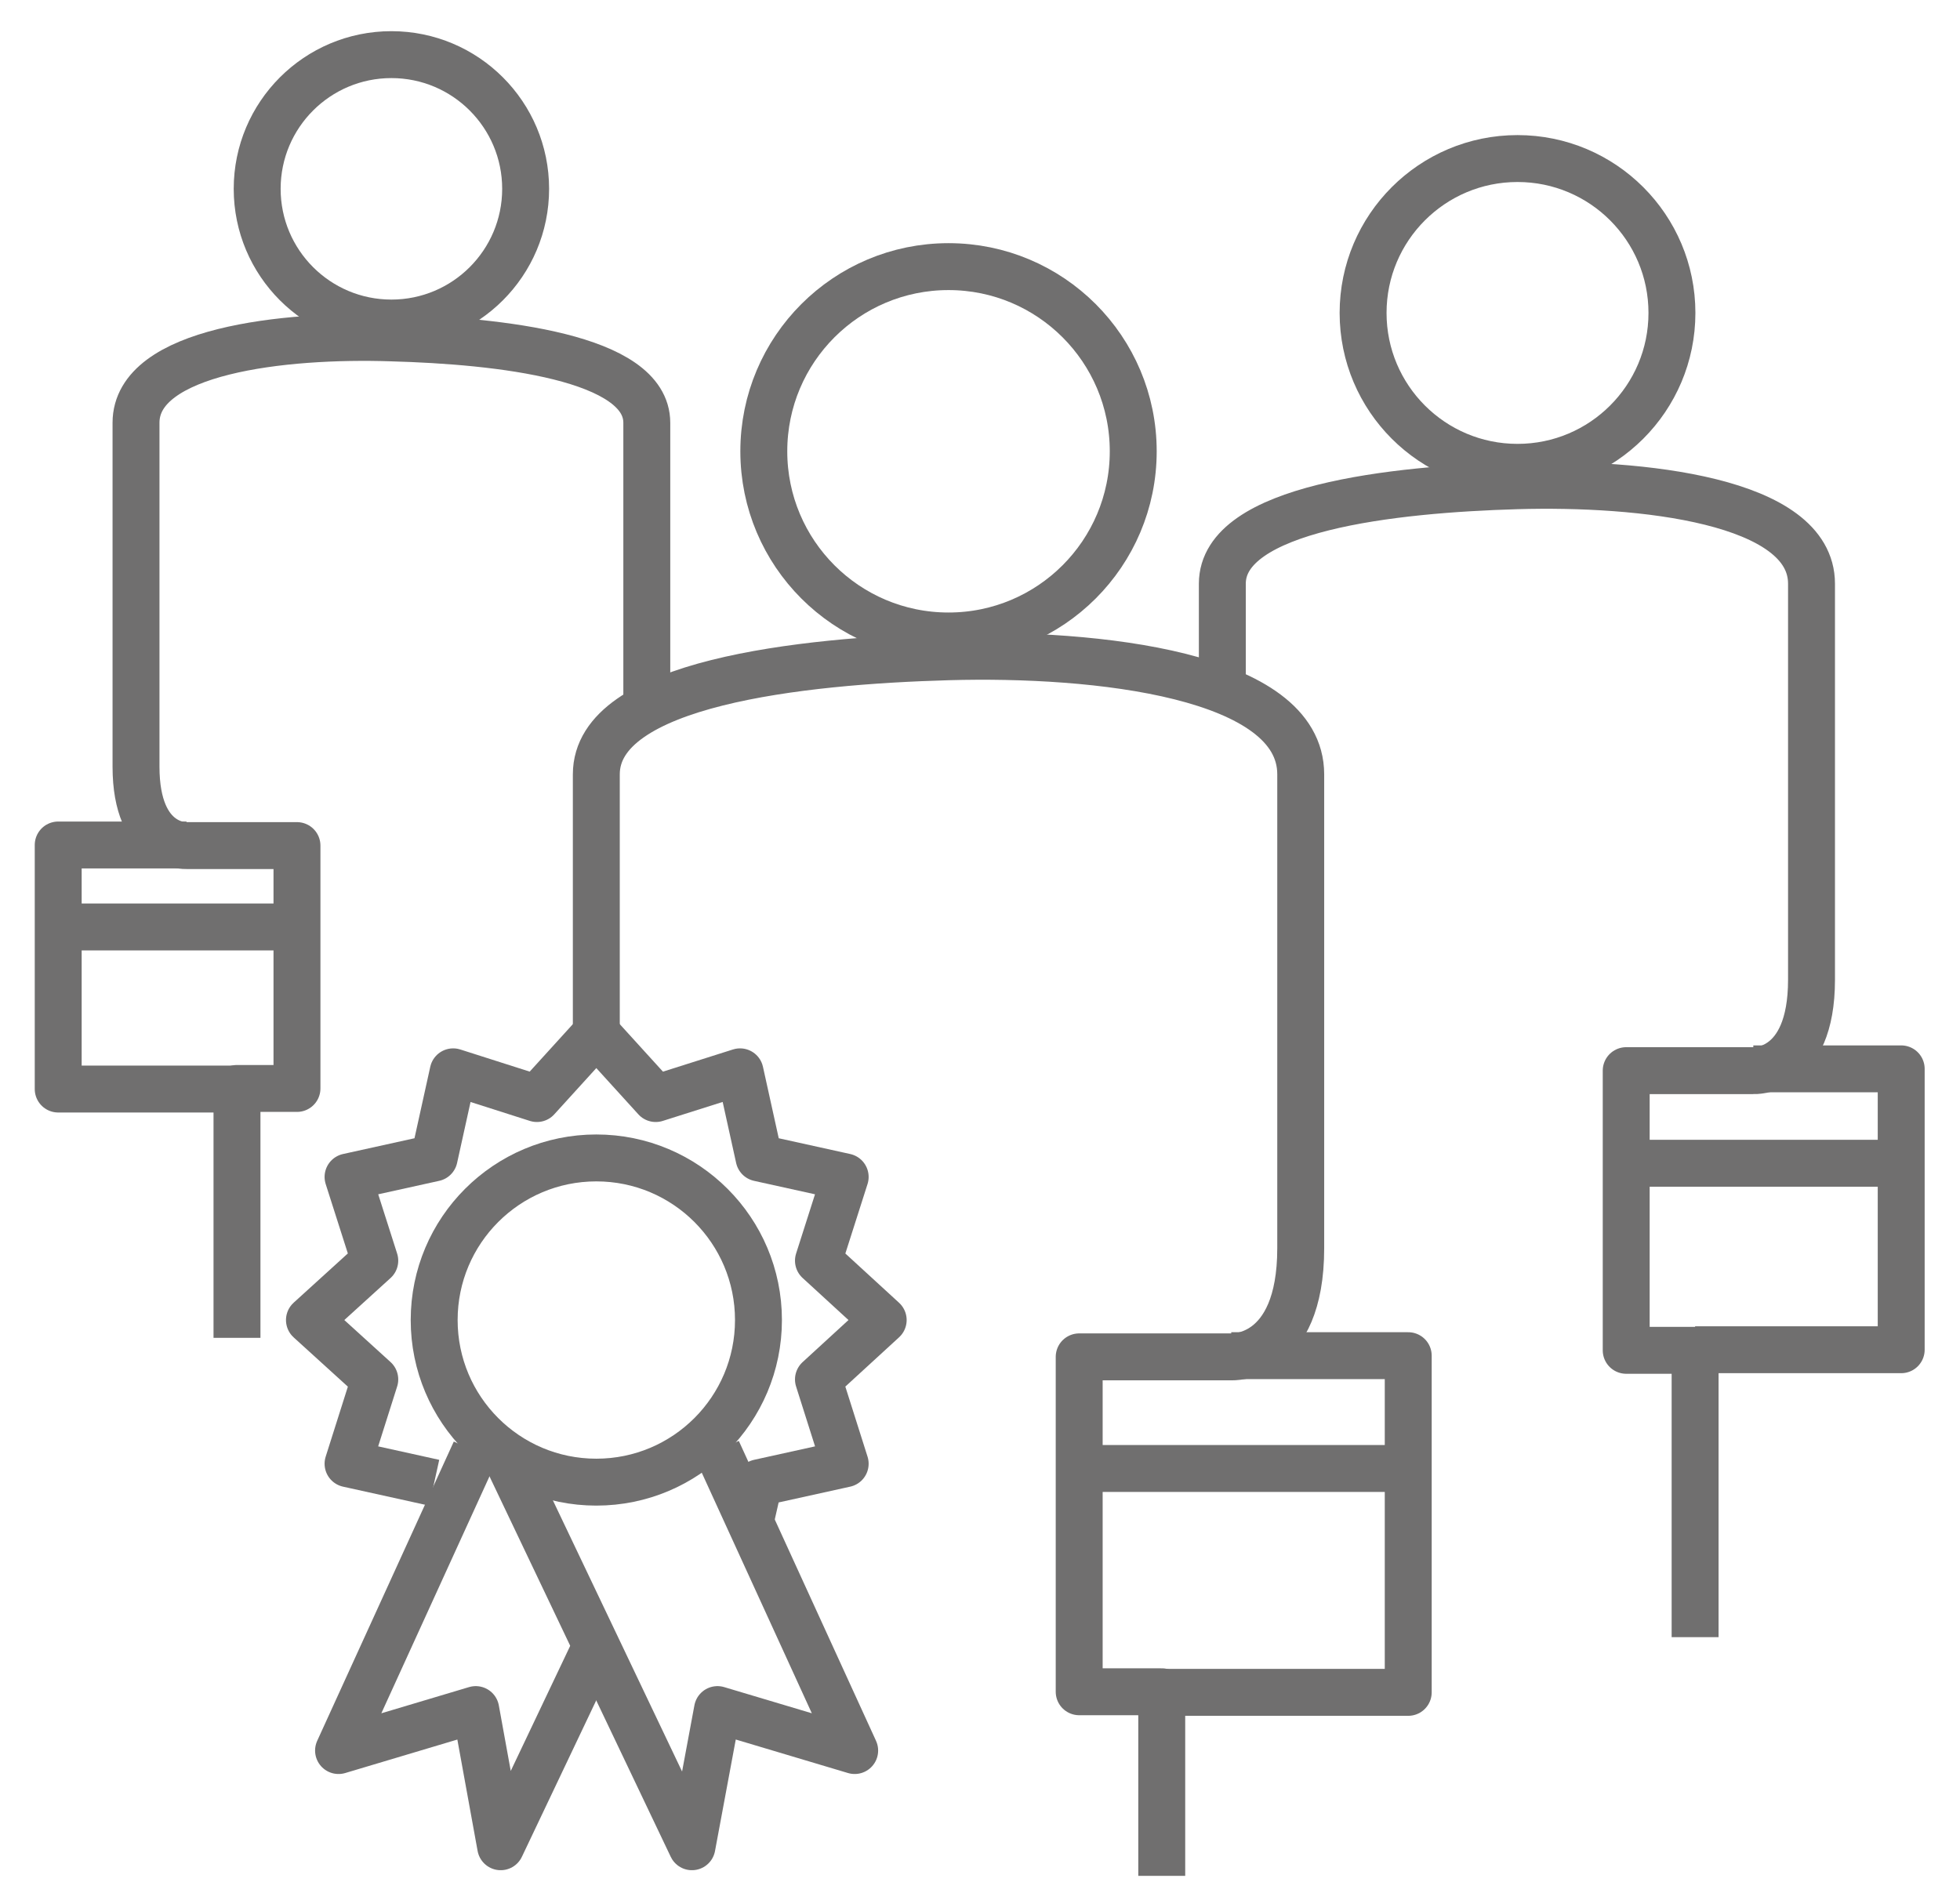 <?xml version="1.0" encoding="UTF-8"?> <svg xmlns="http://www.w3.org/2000/svg" width="33" height="32" viewBox="0 0 33 32" fill="none"><path d="M19.56 31.59V28.49H18.17V22.85H20.73C20.73 22.85 21.9 22.92 21.9 21.02C21.9 19.12 21.9 14.72 21.9 13.04C21.9 11.36 18.46 10.99 15.97 11.06C13.48 11.13 10.04 11.5 10.04 13.04V17.4" stroke="#706F6F" stroke-width="0.79" stroke-miterlimit="10" stroke-linejoin="round"></path><path d="M15.97 10.71C17.688 10.71 19.08 9.318 19.08 7.6C19.08 5.882 17.688 4.49 15.97 4.49C14.252 4.49 12.86 5.882 12.86 7.6C12.86 9.318 14.252 10.71 15.97 10.71Z" stroke="#706F6F" stroke-width="0.79" stroke-miterlimit="10" stroke-linejoin="round"></path><path d="M19.56 28.5H23.71V22.83H20.73" stroke="#706F6F" stroke-width="0.79" stroke-miterlimit="10" stroke-linejoin="round"></path><path d="M18.17 24.73H23.71" stroke="#706F6F" stroke-width="0.79" stroke-miterlimit="10" stroke-linejoin="round"></path><path d="M28.54 27.57V22.74H27.38V18.03H29.52C29.52 18.03 30.5 18.09 30.5 16.5C30.5 14.91 30.5 11.24 30.5 9.83C30.5 8.42 27.62 8.12 25.54 8.18C23.46 8.24 20.58 8.55 20.58 9.83C20.58 9.83 20.58 10.5 20.58 11.78" stroke="#706F6F" stroke-width="0.79" stroke-miterlimit="10" stroke-linejoin="round"></path><path d="M25.55 7.87C26.986 7.87 28.15 6.706 28.15 5.27C28.15 3.834 26.986 2.67 25.55 2.67C24.114 2.67 22.95 3.834 22.95 5.27C22.95 6.706 24.114 7.87 25.55 7.87Z" stroke="#706F6F" stroke-width="0.79" stroke-miterlimit="10" stroke-linejoin="round"></path><path d="M28.54 22.73H32.01V18H29.52" stroke="#706F6F" stroke-width="0.79" stroke-miterlimit="10" stroke-linejoin="round"></path><path d="M27.38 19.59H32.01" stroke="#706F6F" stroke-width="0.79" stroke-miterlimit="10" stroke-linejoin="round"></path><path d="M3.99 22.53V18.33H5V14.24H3.14C3.14 14.24 2.29 14.29 2.29 12.91C2.29 11.53 2.29 8.34 2.29 7.12C2.29 5.9 4.79 5.63 6.59 5.69C8.4 5.74 10.89 6.01 10.89 7.12C10.89 7.12 10.89 10.6 10.89 11.72" stroke="#706F6F" stroke-width="0.79" stroke-miterlimit="10" stroke-linejoin="round"></path><path d="M6.59 5.44C7.838 5.44 8.85 4.428 8.85 3.18C8.85 1.932 7.838 0.92 6.59 0.92C5.342 0.92 4.33 1.932 4.33 3.18C4.33 4.428 5.342 5.44 6.59 5.44Z" stroke="#706F6F" stroke-width="0.79" stroke-miterlimit="10" stroke-linejoin="round"></path><path d="M3.99 18.34H0.98V14.23H3.14" stroke="#706F6F" stroke-width="0.79" stroke-miterlimit="10" stroke-linejoin="round"></path><path d="M5 15.61H0.98" stroke="#706F6F" stroke-width="0.79" stroke-miterlimit="10" stroke-linejoin="round"></path><path d="M10.04 24.96C11.548 24.96 12.77 23.738 12.77 22.23C12.77 20.722 11.548 19.5 10.04 19.5C8.532 19.5 7.31 20.722 7.31 22.23C7.31 23.738 8.532 24.96 10.04 24.96Z" stroke="#706F6F" stroke-width="0.79" stroke-miterlimit="10" stroke-linejoin="round"></path><path d="M7.31 24.97L5.86 24.65L6.31 23.23L5.21 22.23L6.31 21.23L5.86 19.82L7.31 19.5L7.63 18.05L9.04 18.5L10.04 17.4L11.04 18.5L12.46 18.05L12.78 19.5L14.23 19.82L13.78 21.23L14.87 22.23L13.78 23.23L14.23 24.65L12.78 24.97L12.63 25.63" stroke="#706F6F" stroke-width="0.79" stroke-miterlimit="10" stroke-linejoin="round"></path><path d="M8 24.44L5.7 29.48L8.01 28.79L8.43 31.1L9.96 27.88" stroke="#706F6F" stroke-width="0.79" stroke-miterlimit="10" stroke-linejoin="round"></path><path d="M12.08 24.43L14.39 29.48L12.08 28.79L11.65 31.1L8.53 24.55" stroke="#706F6F" stroke-width="0.79" stroke-miterlimit="10" stroke-linejoin="round"></path></svg> 